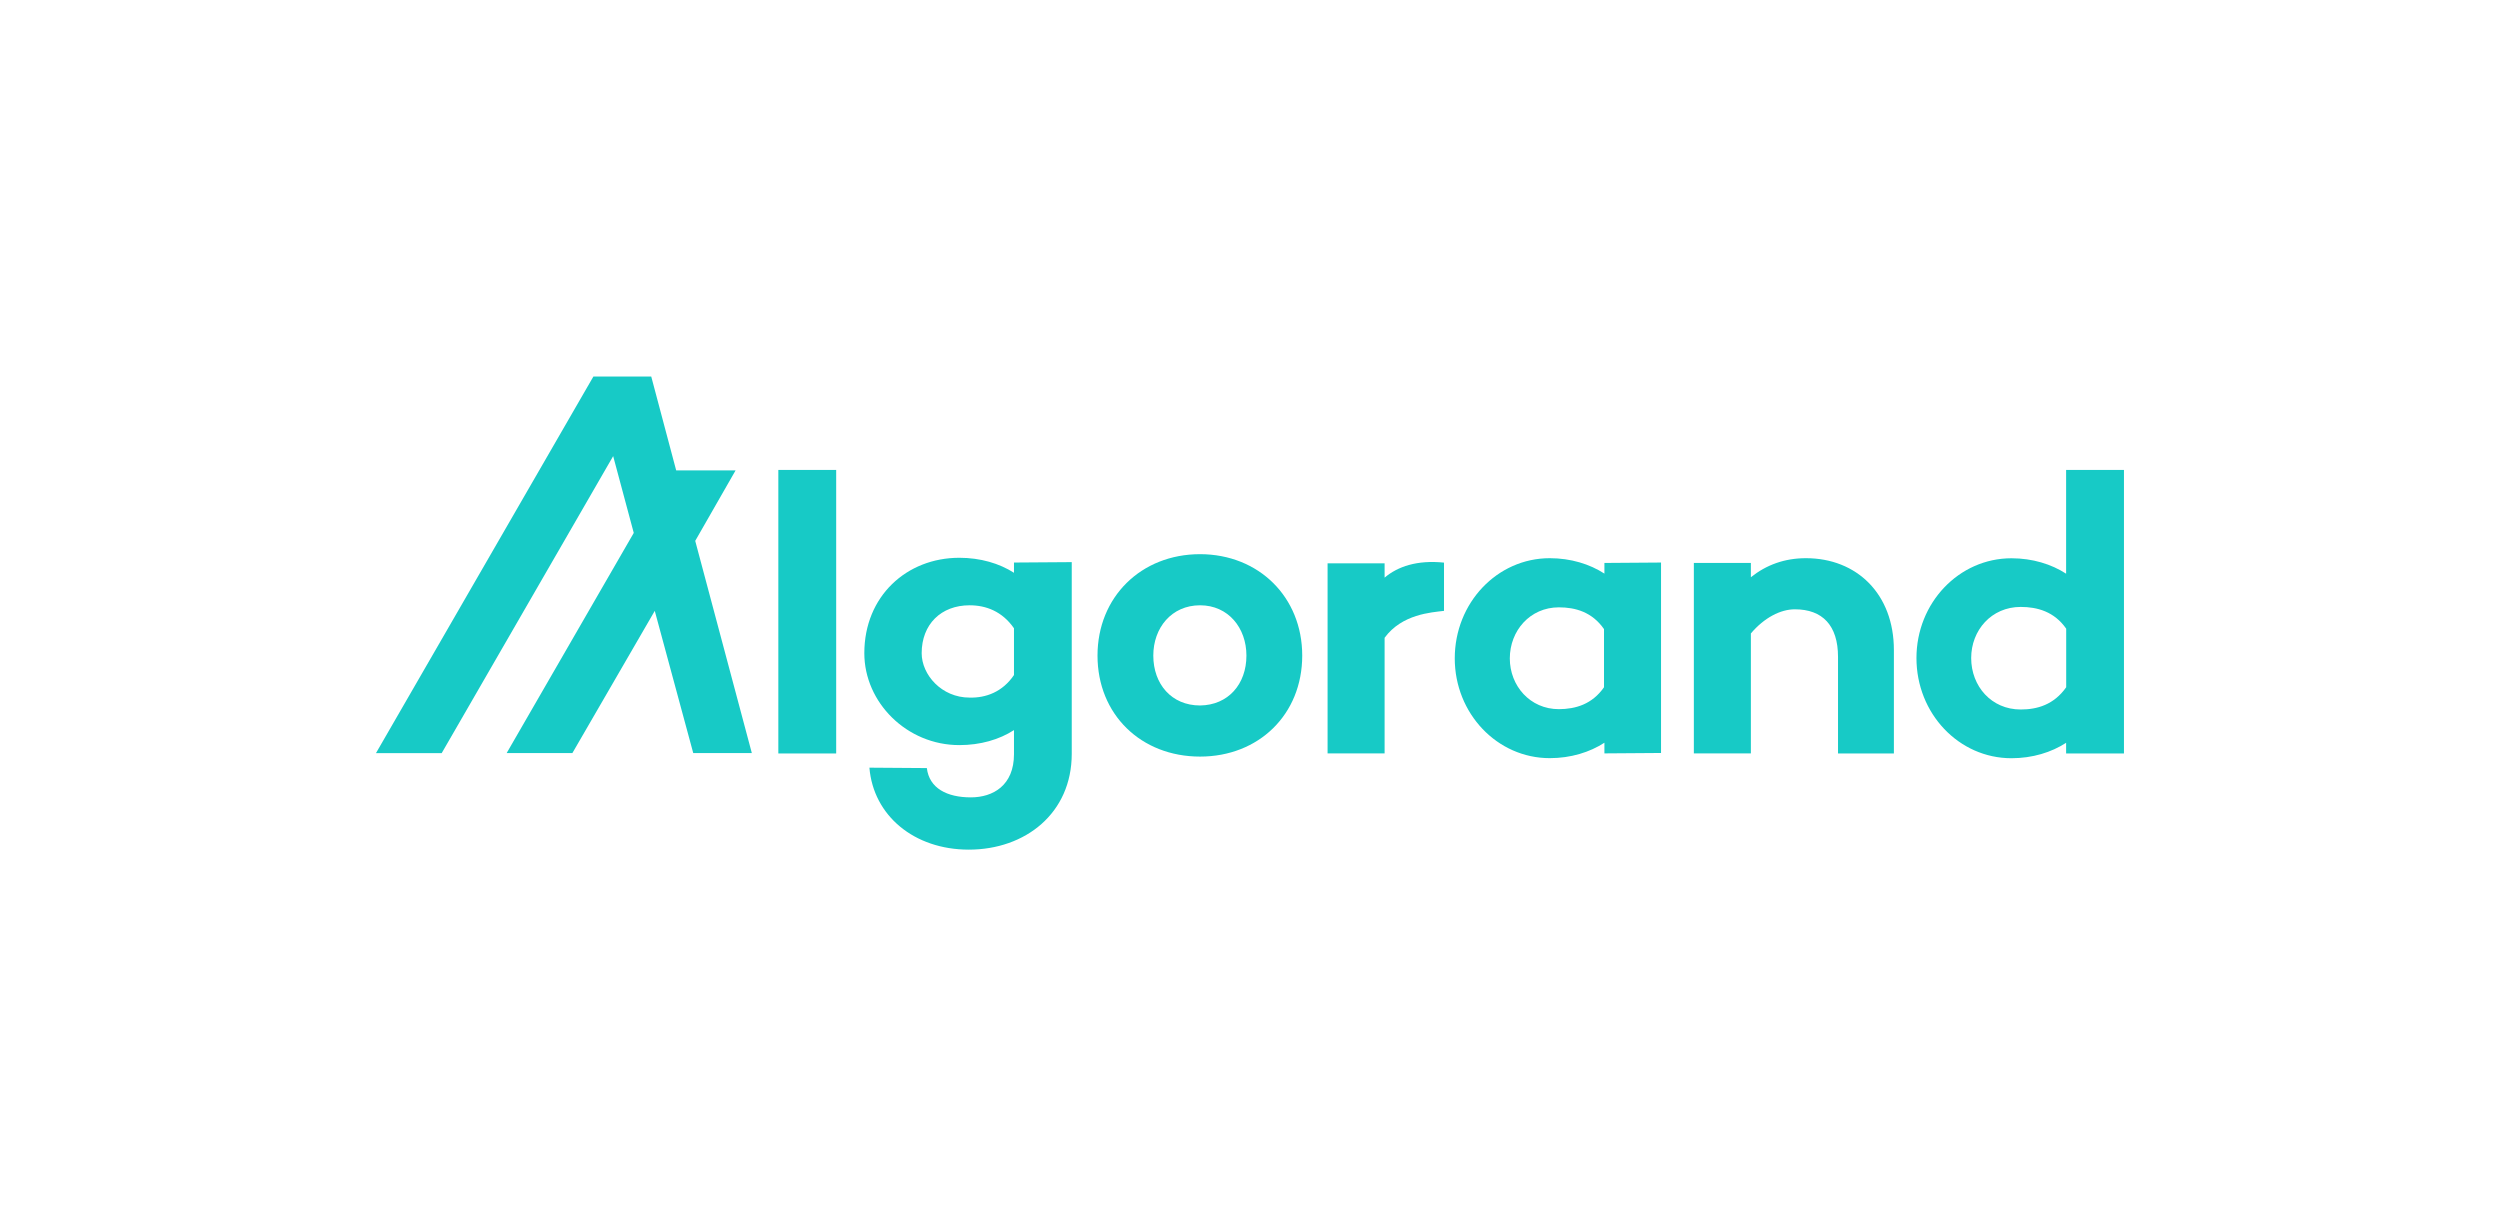 <svg xml:space="preserve" style="enable-background:new 0 0 3046.9 1494.3;" viewBox="0 0 3046.9 1494.3" y="0px" x="0px" xmlns:xlink="http://www.w3.org/1999/xlink" xmlns="http://www.w3.org/2000/svg" id="Layer_1" version="1.1">
<style type="text/css">
	.st0{fill:#17CAC6;}
</style>
<g>
	<g>
		<path d="M1019.1,572.7v345.6h-70.5V572.7H1019.1z" class="st0"></path>
		<path d="M1306.2,685.1v233.6c0,72.4-56.5,116.8-125.5,116.8c-66.6,0-116.3-41.5-121.1-99.9l70,0.5
			c2.9,24.6,24.6,35.7,53.6,35.7c27,0,52.6-14.5,52.6-52.6v-29.4c-17.9,11.6-41,18.3-66.6,18.3c-64.2,0-115.8-52.1-115.8-112
			c0-69.5,51.6-116.3,115.8-116.3c25.6,0,48.7,6.8,66.6,18.3v-12.5L1306.2,685.1z M1235.8,822.7v-57c-14.5-20.8-34.3-28-54.1-28
			c-34.8,0-58.4,23.2-58.4,58.4c0,26.1,24.1,54.1,58.4,54.1C1201.5,850.7,1221.8,843.4,1235.8,822.7z" class="st0"></path>
		<path d="M1587.1,799c0,71.9-53.1,123.1-124.5,123.1c-71.9,0-125-51.2-125-123.1c0-71.4,53.1-123.6,125-123.6
			C1534.1,675.5,1587.1,727.6,1587.1,799z M1519.1,799c0-33.8-22.2-61.3-56.5-61.3c-34.8,0-57,27.5-57,61.3
			c0,34.7,22.2,60.8,57,60.8C1496.9,859.4,1519.1,833.8,1519.1,799z" class="st0"></path>
		<path d="M2024.4,685.6v232.1l-69,0.5v-13c-17.9,11.6-41,18.8-66.6,18.8c-64.2,0-115.8-54.5-115.8-121.6
			c0-67.6,51.6-122.1,115.8-122.1c25.6,0,48.7,7.2,66.6,18.8v-13L2024.4,685.6z M1954.9,837.6v-70.9c-14.5-20.8-34.8-26.5-55-26.5
			c-35.2,0-59.8,28.5-59.8,62.3c0,33.3,24.6,61.8,59.8,61.8C1920.2,864.2,1940.4,858.4,1954.9,837.6z" class="st0"></path>
		<path d="M2308.2,792.3v126h-68.1V800.5c0-38.1-18.8-57.9-52.6-57.9c-17.4,0-37.2,10.1-53.6,29.4v146.2h-69.5V686.1
			h69.5v17.4c18.8-15,41-23.2,67.1-23.2C2262.8,680.3,2308.2,723.7,2308.2,792.3L2308.2,792.3z" class="st0"></path>
		<path d="M916.3,917.8h-71.4L798,744.5L697.6,917.8h-80.1l154.9-268.3l-25.1-93.6l-209,362h-80.1l265-459h70.5
			l30.4,114.4h72.4l-49.2,85.9L916.3,917.8z" class="st0"></path>
		<path d="M2588.6,572.7v345.6h-70.5v-13c-17.9,11.6-41,18.8-66.6,18.8c-64.2,0-115.8-54.5-115.8-122.1
			c0-67.1,51.6-121.6,115.8-121.6c25.6,0,48.7,7.2,66.6,18.8V572.7H2588.6z M2518.2,837.6v-71.4c-14.5-20.8-35.2-26.5-55.5-26.5
			c-35.7,0-60.3,28.5-60.3,62.3c0,34.3,24.6,62.7,60.3,62.7C2482.9,864.7,2503.2,858.9,2518.2,837.6L2518.2,837.6z" class="st0"></path>
		<path d="M1759.9,744.5c-15.4,1.9-51.2,3.9-72.4,32.8v140.9H1618V686.6h69.5v17.4c15.9-13.5,39.6-21.7,72.4-18.3V744.5
			z" class="st0"></path>
	</g>
</g>
</svg>
